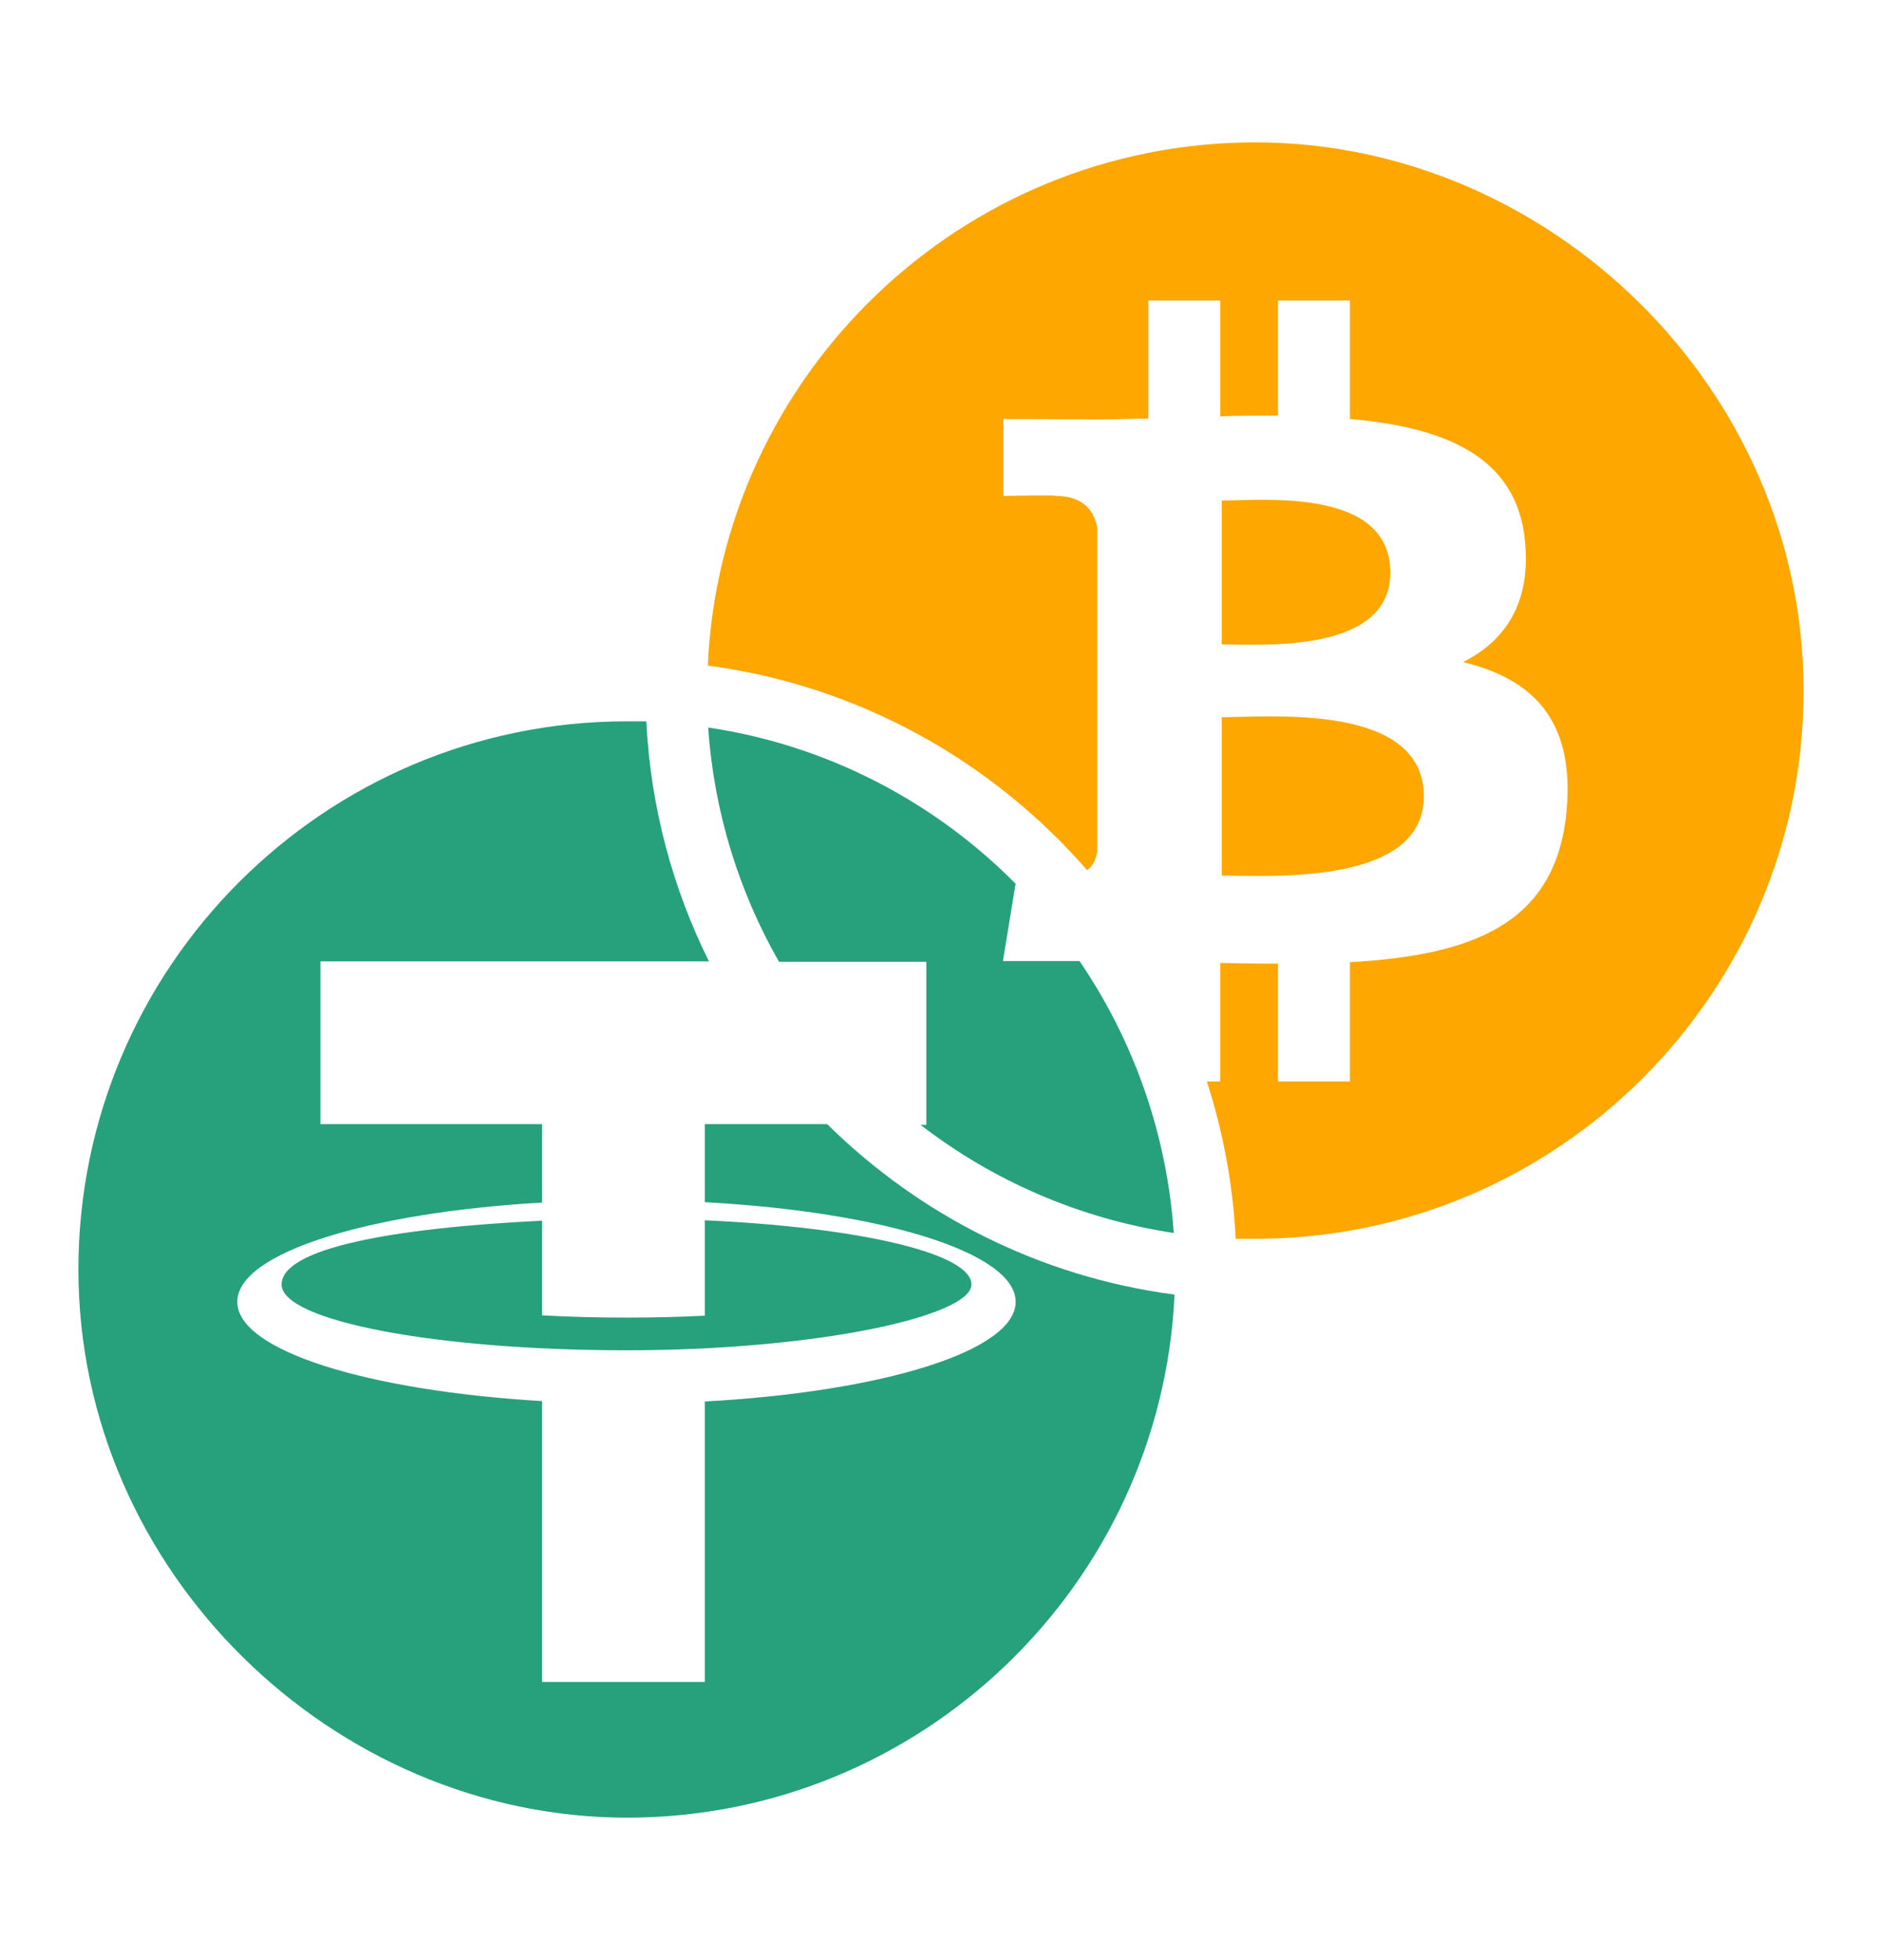 <svg width="24" height="25" viewBox="0 0 24 25" fill="none" xmlns="http://www.w3.org/2000/svg">
<path d="M15.581 8.219V6.384C16.101 6.384 17.73 6.217 17.73 7.302C17.73 8.337 16.101 8.219 15.581 8.219Z" fill="#FDA700"/>
<path d="M15.581 9.147C16.204 9.147 18.157 8.965 18.157 10.157C18.157 11.296 16.204 11.168 15.581 11.168V9.147Z" fill="#FDA700"/>
<path d="M23 8.808C23 12.664 19.864 15.8 16.008 15.8C12.152 15.8 15.841 15.8 15.758 15.8C15.723 15.103 15.596 14.431 15.39 13.793H15.562V12.282C15.812 12.287 16.057 12.291 16.298 12.291V13.793H17.215V12.272C18.761 12.184 19.845 11.796 19.977 10.344C20.085 9.176 19.536 8.656 18.657 8.445C19.192 8.175 19.526 7.694 19.447 6.899C19.344 5.81 18.402 5.447 17.215 5.344V3.833H16.298V5.3C16.057 5.3 15.807 5.3 15.562 5.31V3.833H14.644V5.339C14.443 5.339 14.252 5.349 14.06 5.349L12.794 5.344V6.325C12.794 6.325 13.472 6.311 13.462 6.325C13.835 6.325 13.957 6.541 13.992 6.728V8.445V10.859C13.982 10.932 13.952 11.031 13.864 11.099C12.652 9.706 10.95 8.744 9.026 8.489C9.193 4.78 12.26 1.816 16.008 1.816C19.756 1.816 23 4.952 23 8.808Z" fill="#FDA700"/>
<path d="M6.912 15.569V15.804V16.776C7.256 16.796 7.619 16.805 7.992 16.805C8.365 16.805 8.669 16.796 8.988 16.781V15.564C10.936 15.652 12.388 15.981 12.388 16.383C12.388 16.786 10.42 17.222 7.987 17.222C5.553 17.222 3.591 16.845 3.591 16.383C3.591 15.922 5.004 15.662 6.912 15.569Z" fill="#26A17B"/>
<path d="M14.978 16.516C14.806 20.22 11.74 23.183 7.996 23.183C4.253 23.183 1 20.048 1 16.192C1 12.336 4.135 9.2 7.992 9.2C11.848 9.2 8.158 9.2 8.242 9.2C8.296 10.295 8.58 11.335 9.041 12.262H4.086V14.337H6.912V15.338C4.69 15.466 3.026 15.981 3.026 16.604C3.026 17.227 4.69 17.738 6.912 17.87V21.452H8.988V17.875C11.249 17.752 12.952 17.232 12.952 16.604C12.952 15.976 11.249 15.456 8.988 15.333V14.337H10.548C11.72 15.495 13.261 16.285 14.973 16.511L14.978 16.516Z" fill="#26A17B"/>
<path d="M11.813 14.342V12.267H9.934C9.424 11.374 9.105 10.358 9.031 9.279C10.552 9.505 11.916 10.226 12.951 11.271L12.79 12.257H13.766C14.448 13.258 14.88 14.445 14.968 15.726C13.766 15.544 12.662 15.059 11.739 14.347H11.813V14.342Z" fill="#26A17B"/>
</svg>
